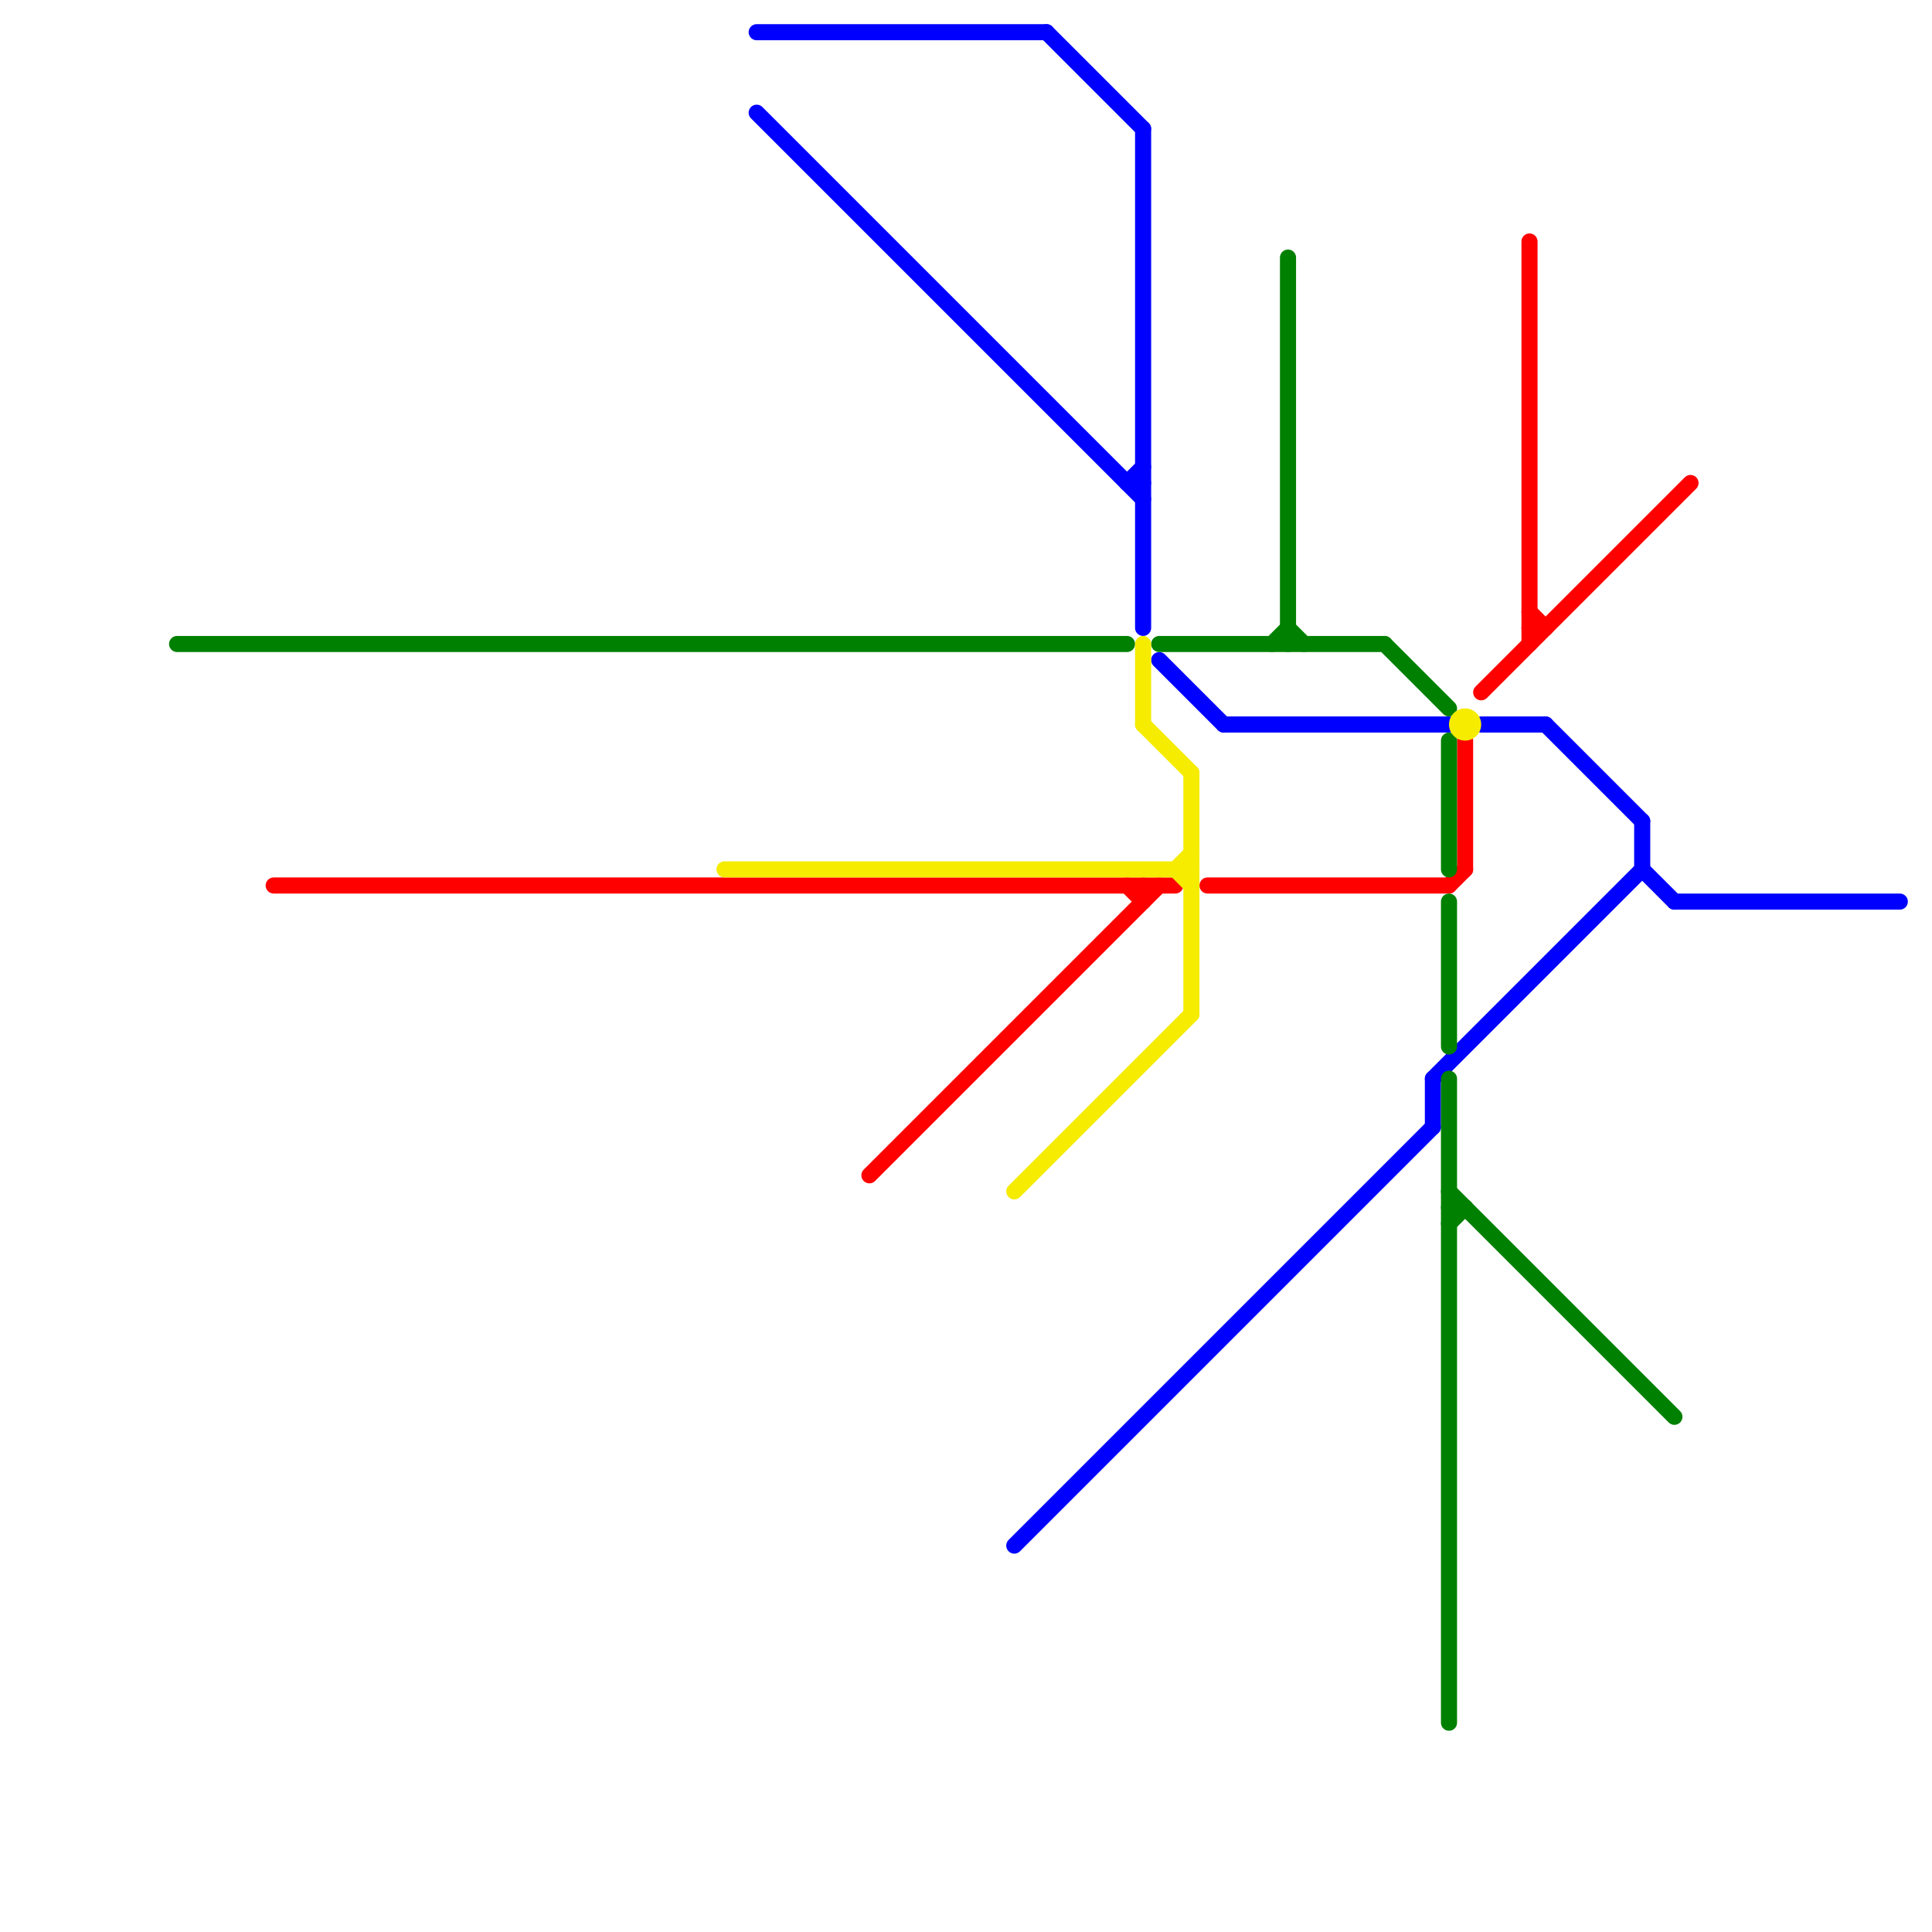
<svg version="1.1" xmlns="http://www.w3.org/2000/svg" viewBox="0 0 120 120">
<style>text { font: 1px Helvetica; font-weight: 600; white-space: pre; dominant-baseline: central; } line { stroke-width: 1; fill: none; stroke-linecap: round; stroke-linejoin: round; } .c0 { stroke: #ff0000 } .c1 { stroke: #0000ff } .c2 { stroke: #008000 } .c3 { stroke: #f5ec00 }</style><defs><g id="wm-xf"><circle r="1.2" fill="#000"/><circle r="0.9" fill="#fff"/><circle r="0.6" fill="#000"/><circle r="0.3" fill="#fff"/></g><g id="wm"><circle r="0.6" fill="#000"/><circle r="0.3" fill="#fff"/></g></defs><line class="c0" x1="95" y1="15" x2="95" y2="40"/><line class="c0" x1="90" y1="55" x2="91" y2="54"/><line class="c0" x1="91" y1="46" x2="91" y2="54"/><line class="c0" x1="92" y1="43" x2="105" y2="30"/><line class="c0" x1="95" y1="38" x2="96" y2="39"/><line class="c0" x1="17" y1="55" x2="73" y2="55"/><line class="c0" x1="95" y1="39" x2="96" y2="39"/><line class="c0" x1="75" y1="55" x2="90" y2="55"/><line class="c0" x1="70" y1="55" x2="71" y2="56"/><line class="c0" x1="54" y1="73" x2="72" y2="55"/><line class="c0" x1="71" y1="55" x2="71" y2="56"/><line class="c1" x1="72" y1="41" x2="76" y2="45"/><line class="c1" x1="89" y1="67" x2="102" y2="54"/><line class="c1" x1="71" y1="8" x2="71" y2="39"/><line class="c1" x1="102" y1="51" x2="102" y2="54"/><line class="c1" x1="92" y1="45" x2="96" y2="45"/><line class="c1" x1="104" y1="56" x2="118" y2="56"/><line class="c1" x1="63" y1="96" x2="89" y2="70"/><line class="c1" x1="65" y1="2" x2="71" y2="8"/><line class="c1" x1="96" y1="45" x2="102" y2="51"/><line class="c1" x1="102" y1="54" x2="104" y2="56"/><line class="c1" x1="76" y1="45" x2="90" y2="45"/><line class="c1" x1="47" y1="2" x2="65" y2="2"/><line class="c1" x1="70" y1="30" x2="71" y2="30"/><line class="c1" x1="89" y1="67" x2="89" y2="70"/><line class="c1" x1="70" y1="30" x2="71" y2="29"/><line class="c1" x1="47" y1="7" x2="71" y2="31"/><line class="c2" x1="90" y1="75" x2="91" y2="75"/><line class="c2" x1="90" y1="56" x2="90" y2="65"/><line class="c2" x1="90" y1="46" x2="90" y2="54"/><line class="c2" x1="80" y1="16" x2="80" y2="40"/><line class="c2" x1="86" y1="40" x2="90" y2="44"/><line class="c2" x1="90" y1="74" x2="104" y2="88"/><line class="c2" x1="80" y1="39" x2="81" y2="40"/><line class="c2" x1="90" y1="67" x2="90" y2="107"/><line class="c2" x1="72" y1="40" x2="86" y2="40"/><line class="c2" x1="11" y1="40" x2="70" y2="40"/><line class="c2" x1="90" y1="76" x2="91" y2="75"/><line class="c2" x1="79" y1="40" x2="80" y2="39"/><line class="c3" x1="45" y1="54" x2="74" y2="54"/><line class="c3" x1="73" y1="54" x2="74" y2="55"/><line class="c3" x1="63" y1="74" x2="74" y2="63"/><line class="c3" x1="71" y1="45" x2="74" y2="48"/><line class="c3" x1="71" y1="40" x2="71" y2="45"/><line class="c3" x1="74" y1="48" x2="74" y2="63"/><line class="c3" x1="73" y1="54" x2="74" y2="53"/><circle cx="91" cy="45" r="1" fill="#f5ec00" />
</svg>

